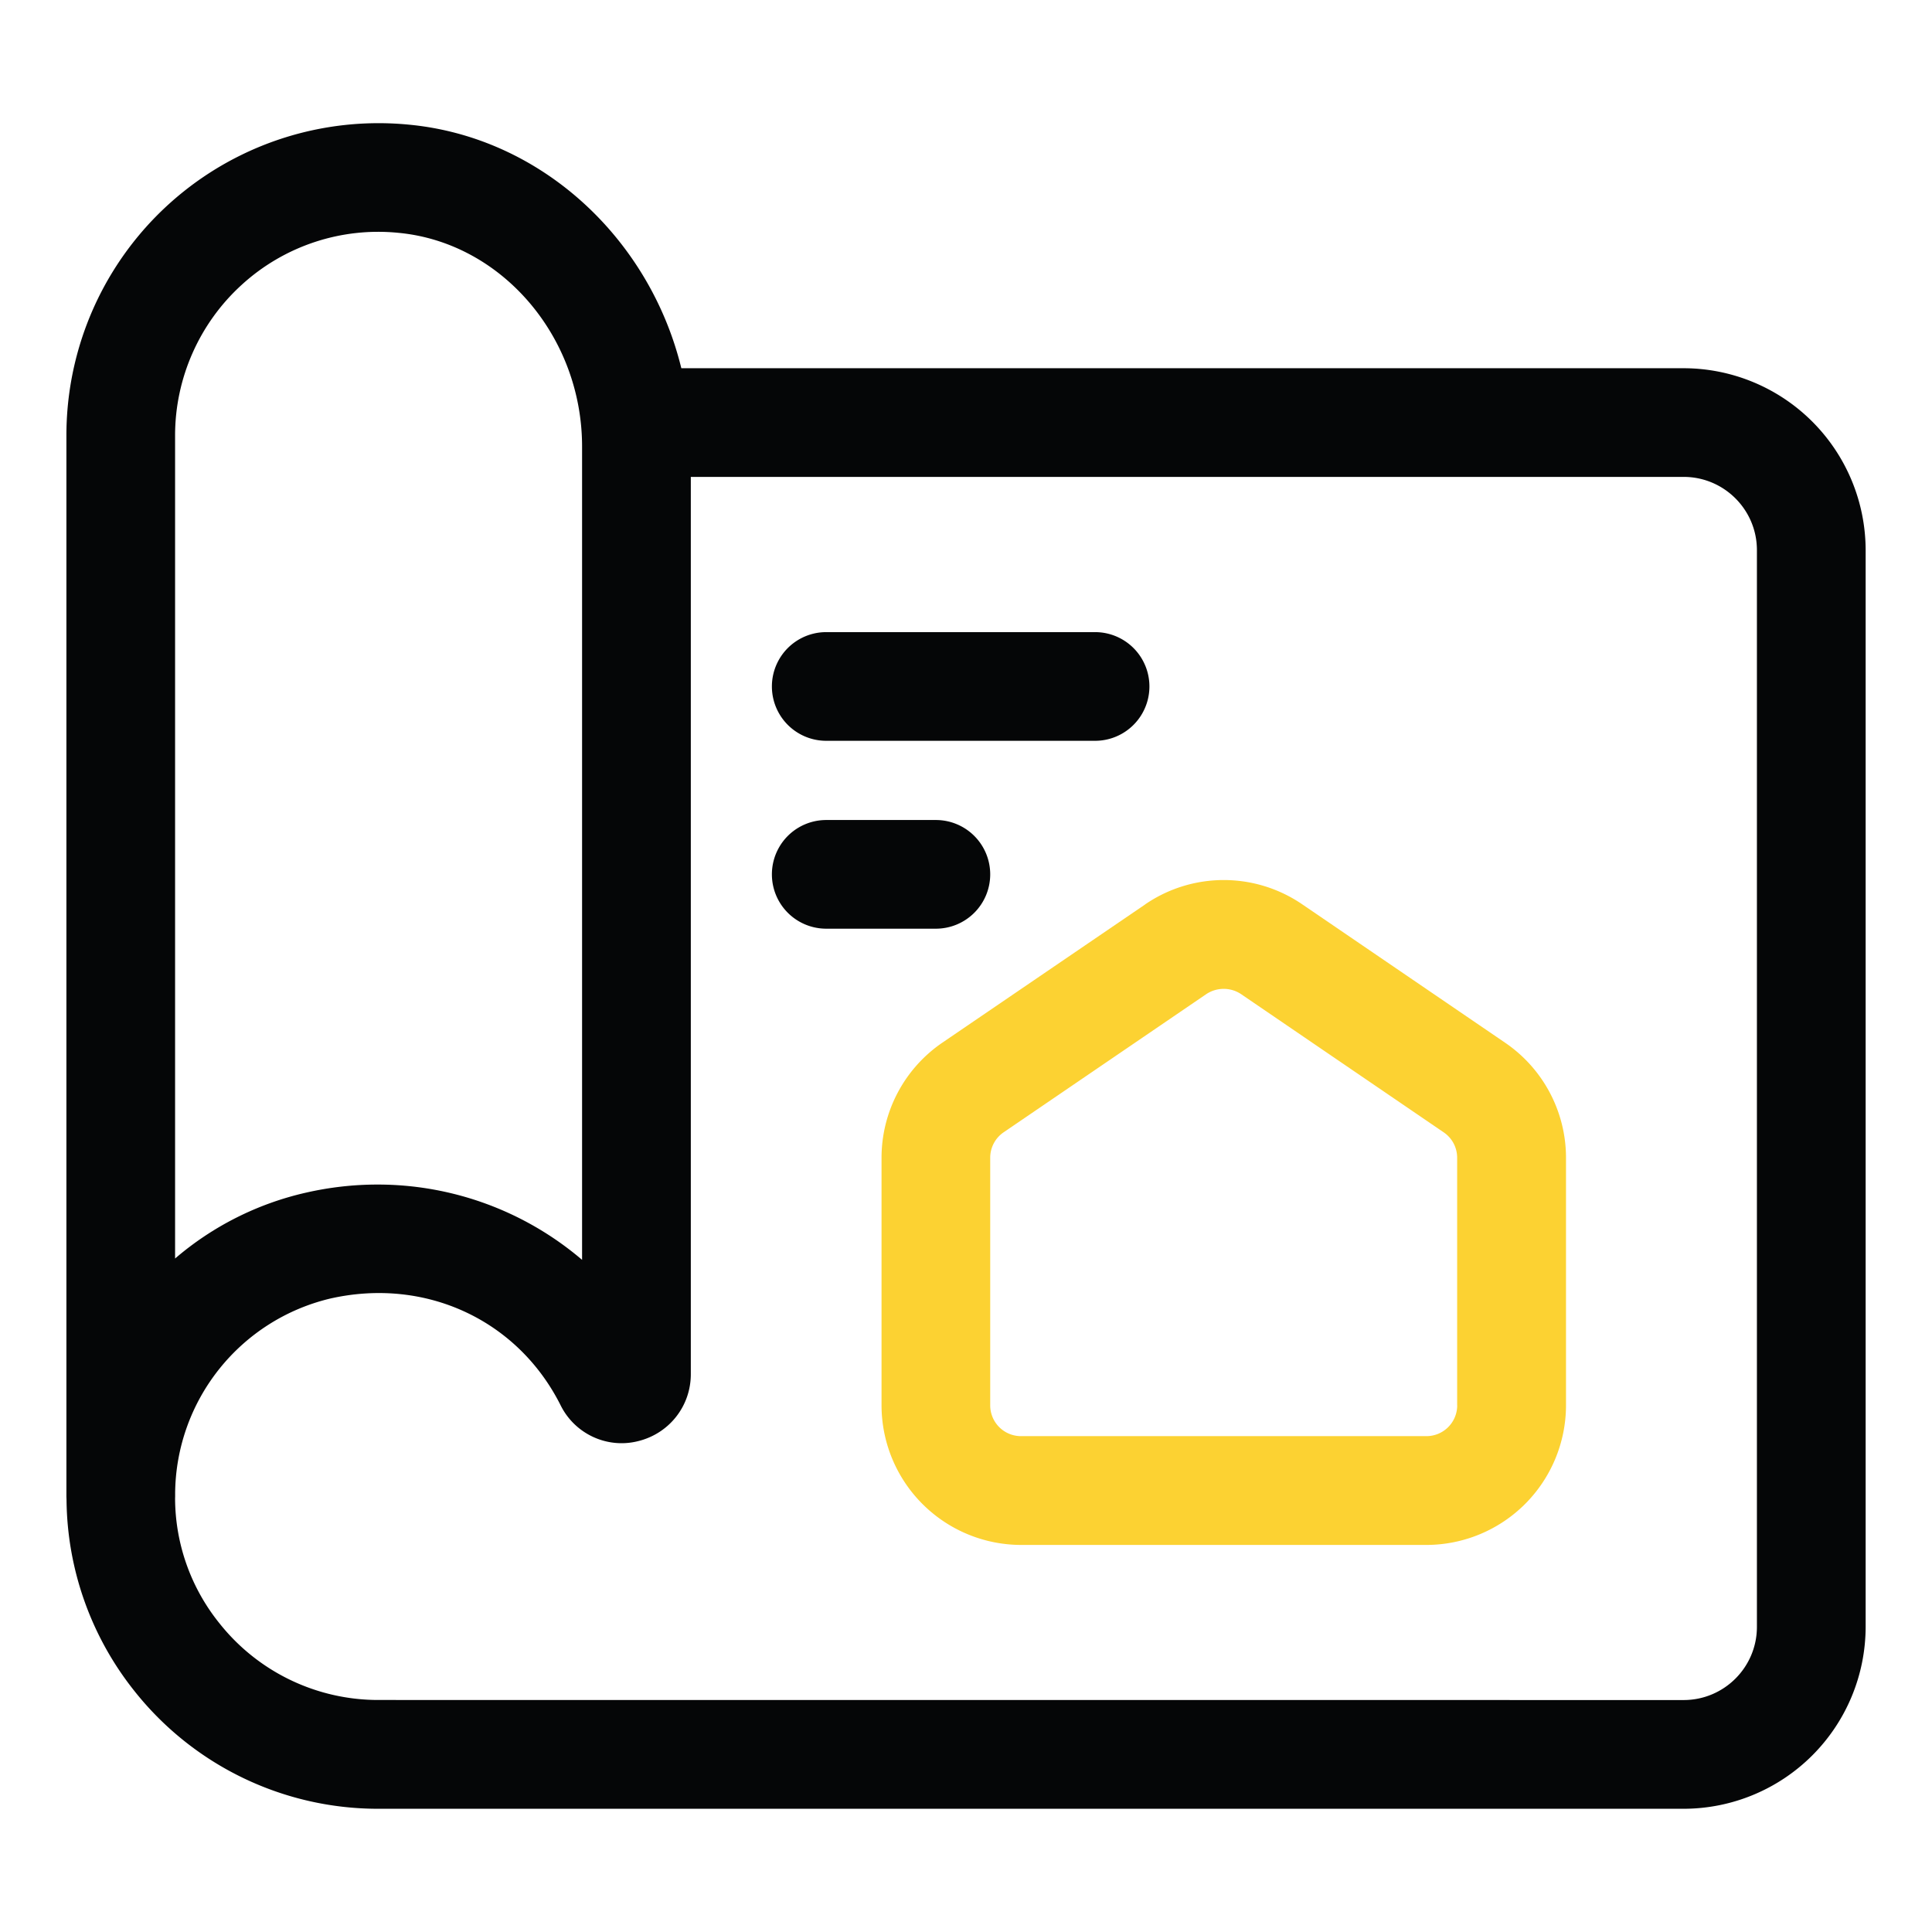 <svg xmlns="http://www.w3.org/2000/svg" xmlns:xlink="http://www.w3.org/1999/xlink" version="1.1" width="512" height="512" x="0" y="0" viewBox="0 0 32 32" style="enable-background:new 0 0 512 512" xml:space="preserve" class=""><g><path fill="#fcd232" d="m24.927 17.269-3.357-2.29a2.303 2.303 0 0 0-2.602 0v.001l-3.357 2.288a2.31 2.31 0 0 0-1.01 1.909v4.101a2.315 2.315 0 0 0 2.311 2.311h6.715a2.315 2.315 0 0 0 2.311-2.311v-4.101a2.308 2.308 0 0 0-1.011-1.908zm-.791 6.008a.51.51 0 0 1-.51.51h-6.715a.51.51 0 0 1-.51-.51v-4.101a.51.51 0 0 1 .223-.422l3.357-2.289a.52.52 0 0 1 .574 0l3.357 2.29c.14.095.223.252.223.421v4.101z" opacity="1" data-original="#f98a17" class=""/><g fill="#050607"><path d="M27.887 6.099H11.285C10.76 3.95 8.967 2.274 6.776 2.065A5.17 5.17 0 0 0 1.1 7.212v17.574l.002.059a5.153 5.153 0 0 0 1.124 3.163 5.149 5.149 0 0 0 4.044 1.951h21.617a3.018 3.018 0 0 0 3.014-3.013V9.112a3.018 3.018 0 0 0-3.014-3.013zM2.9 7.212c0-.948.402-1.857 1.104-2.495a3.35 3.35 0 0 1 2.601-.86c1.703.163 3.036 1.717 3.036 3.539v13.471a5.216 5.216 0 0 0-3.39-1.247c-.393 0-.79.044-1.187.135a5.04 5.04 0 0 0-2.164 1.09zm26.2 19.734c0 .669-.544 1.212-1.213 1.212l-21.616-.001a3.356 3.356 0 0 1-2.637-1.271 3.313 3.313 0 0 1-.734-2.064l.001-.036v-.066a3.344 3.344 0 0 1 2.565-3.211c1.58-.359 3.112.353 3.822 1.772.236.47.765.715 1.272.591.52-.123.882-.58.882-1.111V7.899h16.445c.669 0 1.213.544 1.213 1.213z" fill="#050607" opacity="1" data-original="#050607" class=""/><path d="M13.685 12.27h4.453a.9.9 0 0 0 0-1.8h-4.453a.9.9 0 0 0 0 1.8zM16.401 14.482a.9.9 0 0 0-.9-.9h-1.816a.9.9 0 0 0 0 1.8h1.816a.9.9 0 0 0 .9-.9z" fill="#050607" opacity="1" data-original="#050607" class=""/></g></g></svg>